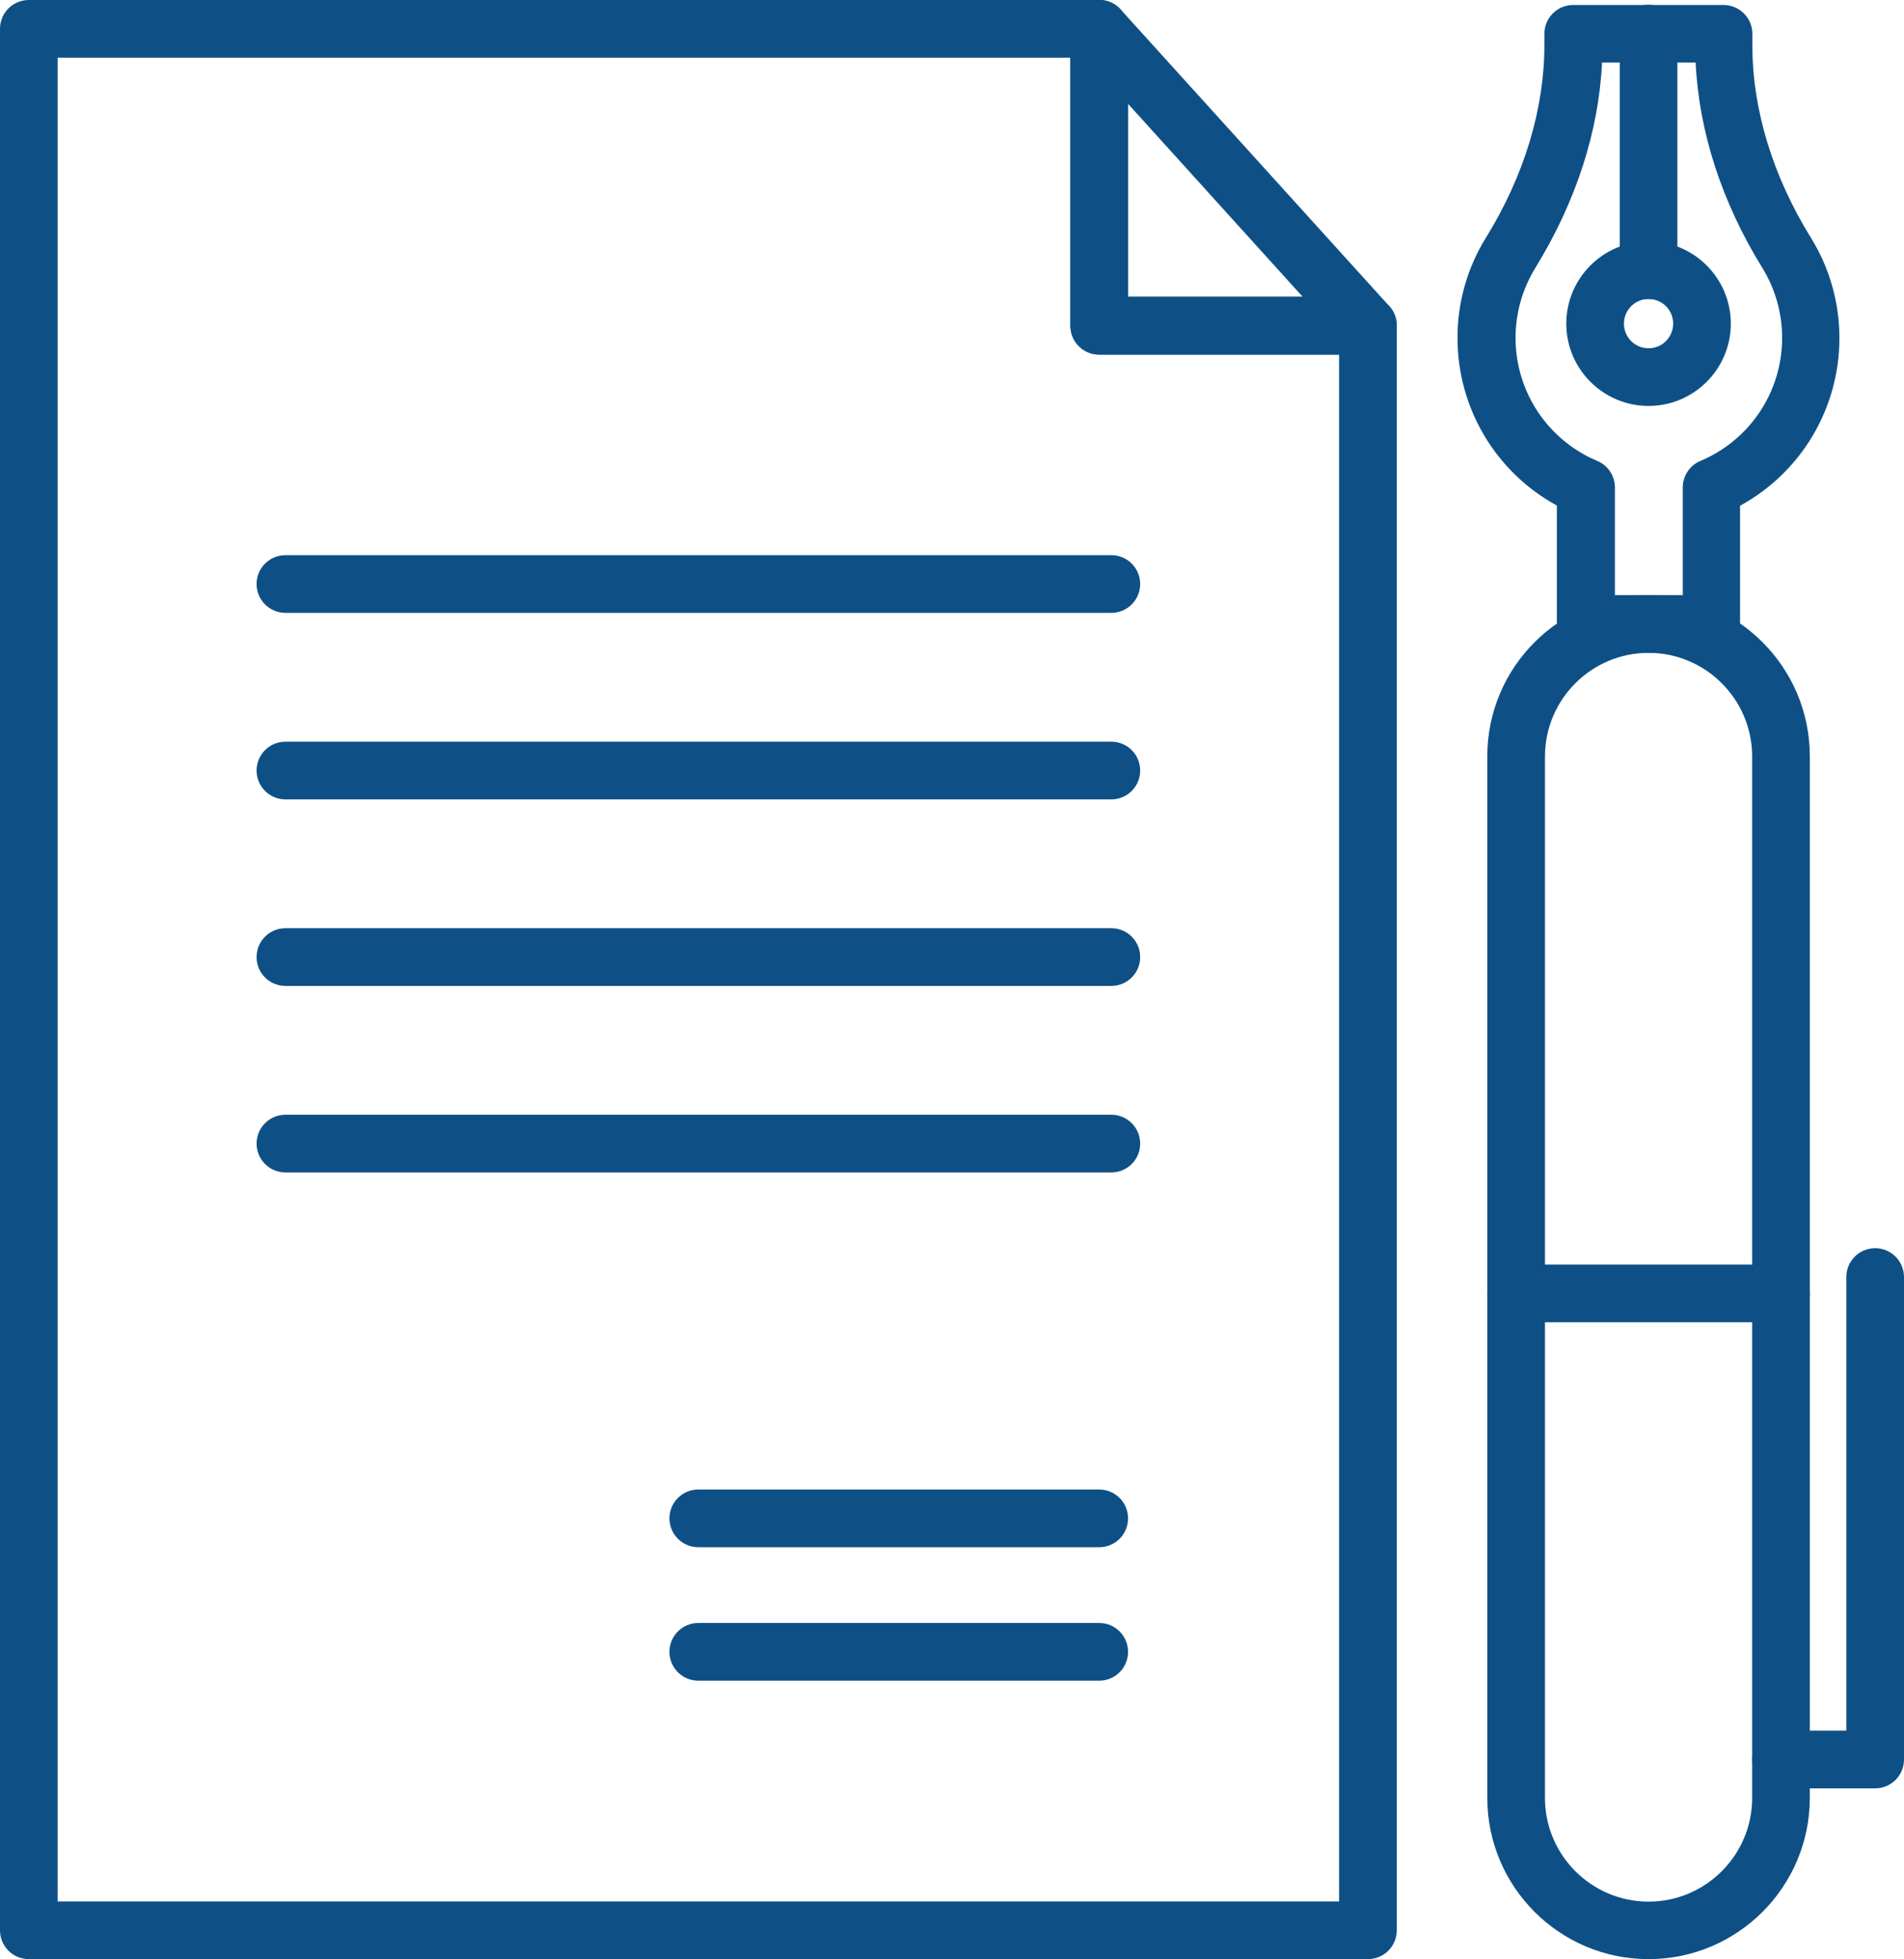 <?xml version="1.0" encoding="UTF-8"?>
<svg id="_レイヤー_2" data-name="レイヤー 2" xmlns="http://www.w3.org/2000/svg" viewBox="0 0 99.06 101.88">
  <defs>
    <style>
      .cls-1 {
        fill: #0e5086;
        stroke-width: 0px;
      }
    </style>
  </defs>
  <g id="_レイヤー_1-2" data-name="レイヤー 1">
    <path class="cls-1" d="M71.17,101.88H1.5c-.83,0-1.5-.67-1.5-1.5V1.5C0,.67.67,0,1.5,0h55.69c.83,0,1.5.67,1.5,1.5v13.93h12.48c.83,0,1.5.67,1.5,1.5v83.45c0,.83-.67,1.5-1.5,1.5ZM3,98.88h66.67V18.44h-12.48c-.83,0-1.5-.67-1.5-1.5V3H3v95.88Z"/>
    <path class="cls-1" d="M71.17,18.44h-13.98c-.83,0-1.5-.67-1.5-1.5V1.5c0-.62.38-1.18.96-1.4.58-.23,1.24-.07,1.65.39l13.98,15.43c.4.44.5,1.07.26,1.62-.24.54-.78.89-1.37.89ZM58.69,15.44h9.09l-9.09-10.04v10.04Z"/>
    <path class="cls-1" d="M89.04,33.95h-6.54c-.83,0-1.5-.67-1.5-1.5v-6.16c-3.17-1.73-5.17-5.05-5.17-8.72,0-1.85.51-3.65,1.48-5.21,1.99-3.22,3.04-6.69,3.04-10.02v-.58c0-.83.67-1.5,1.5-1.5h7.82c.83,0,1.5.67,1.5,1.5v.58c0,3.34,1.05,6.8,3.05,10.03.97,1.56,1.48,3.37,1.48,5.21,0,3.67-2,6.99-5.17,8.72v6.16c0,.83-.67,1.5-1.5,1.5ZM84.01,30.95h3.54v-5.6c0-.6.36-1.15.92-1.38,2.58-1.09,4.25-3.6,4.25-6.4,0-1.29-.36-2.55-1.03-3.64-2.11-3.41-3.3-7.08-3.47-10.68h-4.87c-.17,3.6-1.37,7.27-3.47,10.68-.67,1.09-1.03,2.35-1.03,3.64,0,2.8,1.67,5.31,4.25,6.4.56.23.92.78.92,1.38v5.6Z"/>
    <path class="cls-1" d="M85.77,21.11c-2.36,0-4.28-1.92-4.28-4.28s1.92-4.28,4.28-4.28,4.28,1.92,4.28,4.28-1.92,4.28-4.28,4.28ZM85.77,15.55c-.71,0-1.28.57-1.28,1.28s.57,1.28,1.28,1.28,1.28-.57,1.28-1.28-.57-1.28-1.28-1.28Z"/>
    <path class="cls-1" d="M85.77,15.55c-.83,0-1.5-.67-1.5-1.5V1.75c0-.83.67-1.5,1.5-1.5s1.5.67,1.5,1.5v12.3c0,.83-.67,1.5-1.5,1.5Z"/>
    <path class="cls-1" d="M85.77,101.88c-4.63,0-8.39-3.76-8.39-8.39v-54.16c0-4.63,3.76-8.39,8.39-8.39s8.39,3.76,8.39,8.39v54.16c0,4.63-3.76,8.39-8.39,8.39ZM85.77,33.95c-2.97,0-5.39,2.42-5.39,5.39v54.16c0,2.97,2.42,5.39,5.39,5.39s5.39-2.42,5.39-5.39v-54.16c0-2.97-2.42-5.39-5.39-5.39Z"/>
    <path class="cls-1" d="M92.66,68.76h-13.78c-.83,0-1.5-.67-1.5-1.5s.67-1.5,1.5-1.5h13.78c.83,0,1.5.67,1.5,1.5s-.67,1.5-1.5,1.5Z"/>
    <path class="cls-1" d="M97.56,93h-4.9c-.83,0-1.5-.67-1.5-1.5s.67-1.5,1.5-1.5h3.4v-23.59c0-.83.67-1.5,1.5-1.5s1.5.67,1.5,1.5v25.09c0,.83-.67,1.5-1.5,1.5Z"/>
    <path class="cls-1" d="M57.82,31.87H14.85c-.83,0-1.5-.67-1.5-1.5s.67-1.5,1.5-1.5h42.97c.83,0,1.5.67,1.5,1.5s-.67,1.5-1.5,1.5Z"/>
    <path class="cls-1" d="M57.82,41.57H14.85c-.83,0-1.5-.67-1.5-1.5s.67-1.5,1.5-1.5h42.97c.83,0,1.5.67,1.5,1.5s-.67,1.5-1.5,1.5Z"/>
    <path class="cls-1" d="M57.82,51.27H14.85c-.83,0-1.5-.67-1.5-1.5s.67-1.5,1.5-1.5h42.97c.83,0,1.5.67,1.5,1.5s-.67,1.5-1.5,1.5Z"/>
    <path class="cls-1" d="M57.82,60.97H14.85c-.83,0-1.5-.67-1.5-1.5s.67-1.5,1.5-1.5h42.97c.83,0,1.5.67,1.5,1.5s-.67,1.5-1.5,1.5Z"/>
    <path class="cls-1" d="M57.19,80.46h-20.86c-.83,0-1.5-.67-1.5-1.5s.67-1.5,1.5-1.5h20.86c.83,0,1.5.67,1.5,1.5s-.67,1.5-1.5,1.5Z"/>
    <path class="cls-1" d="M57.19,87.4h-20.86c-.83,0-1.5-.67-1.5-1.5s.67-1.5,1.5-1.5h20.86c.83,0,1.5.67,1.5,1.5s-.67,1.5-1.5,1.5Z"/>
  </g>
</svg>